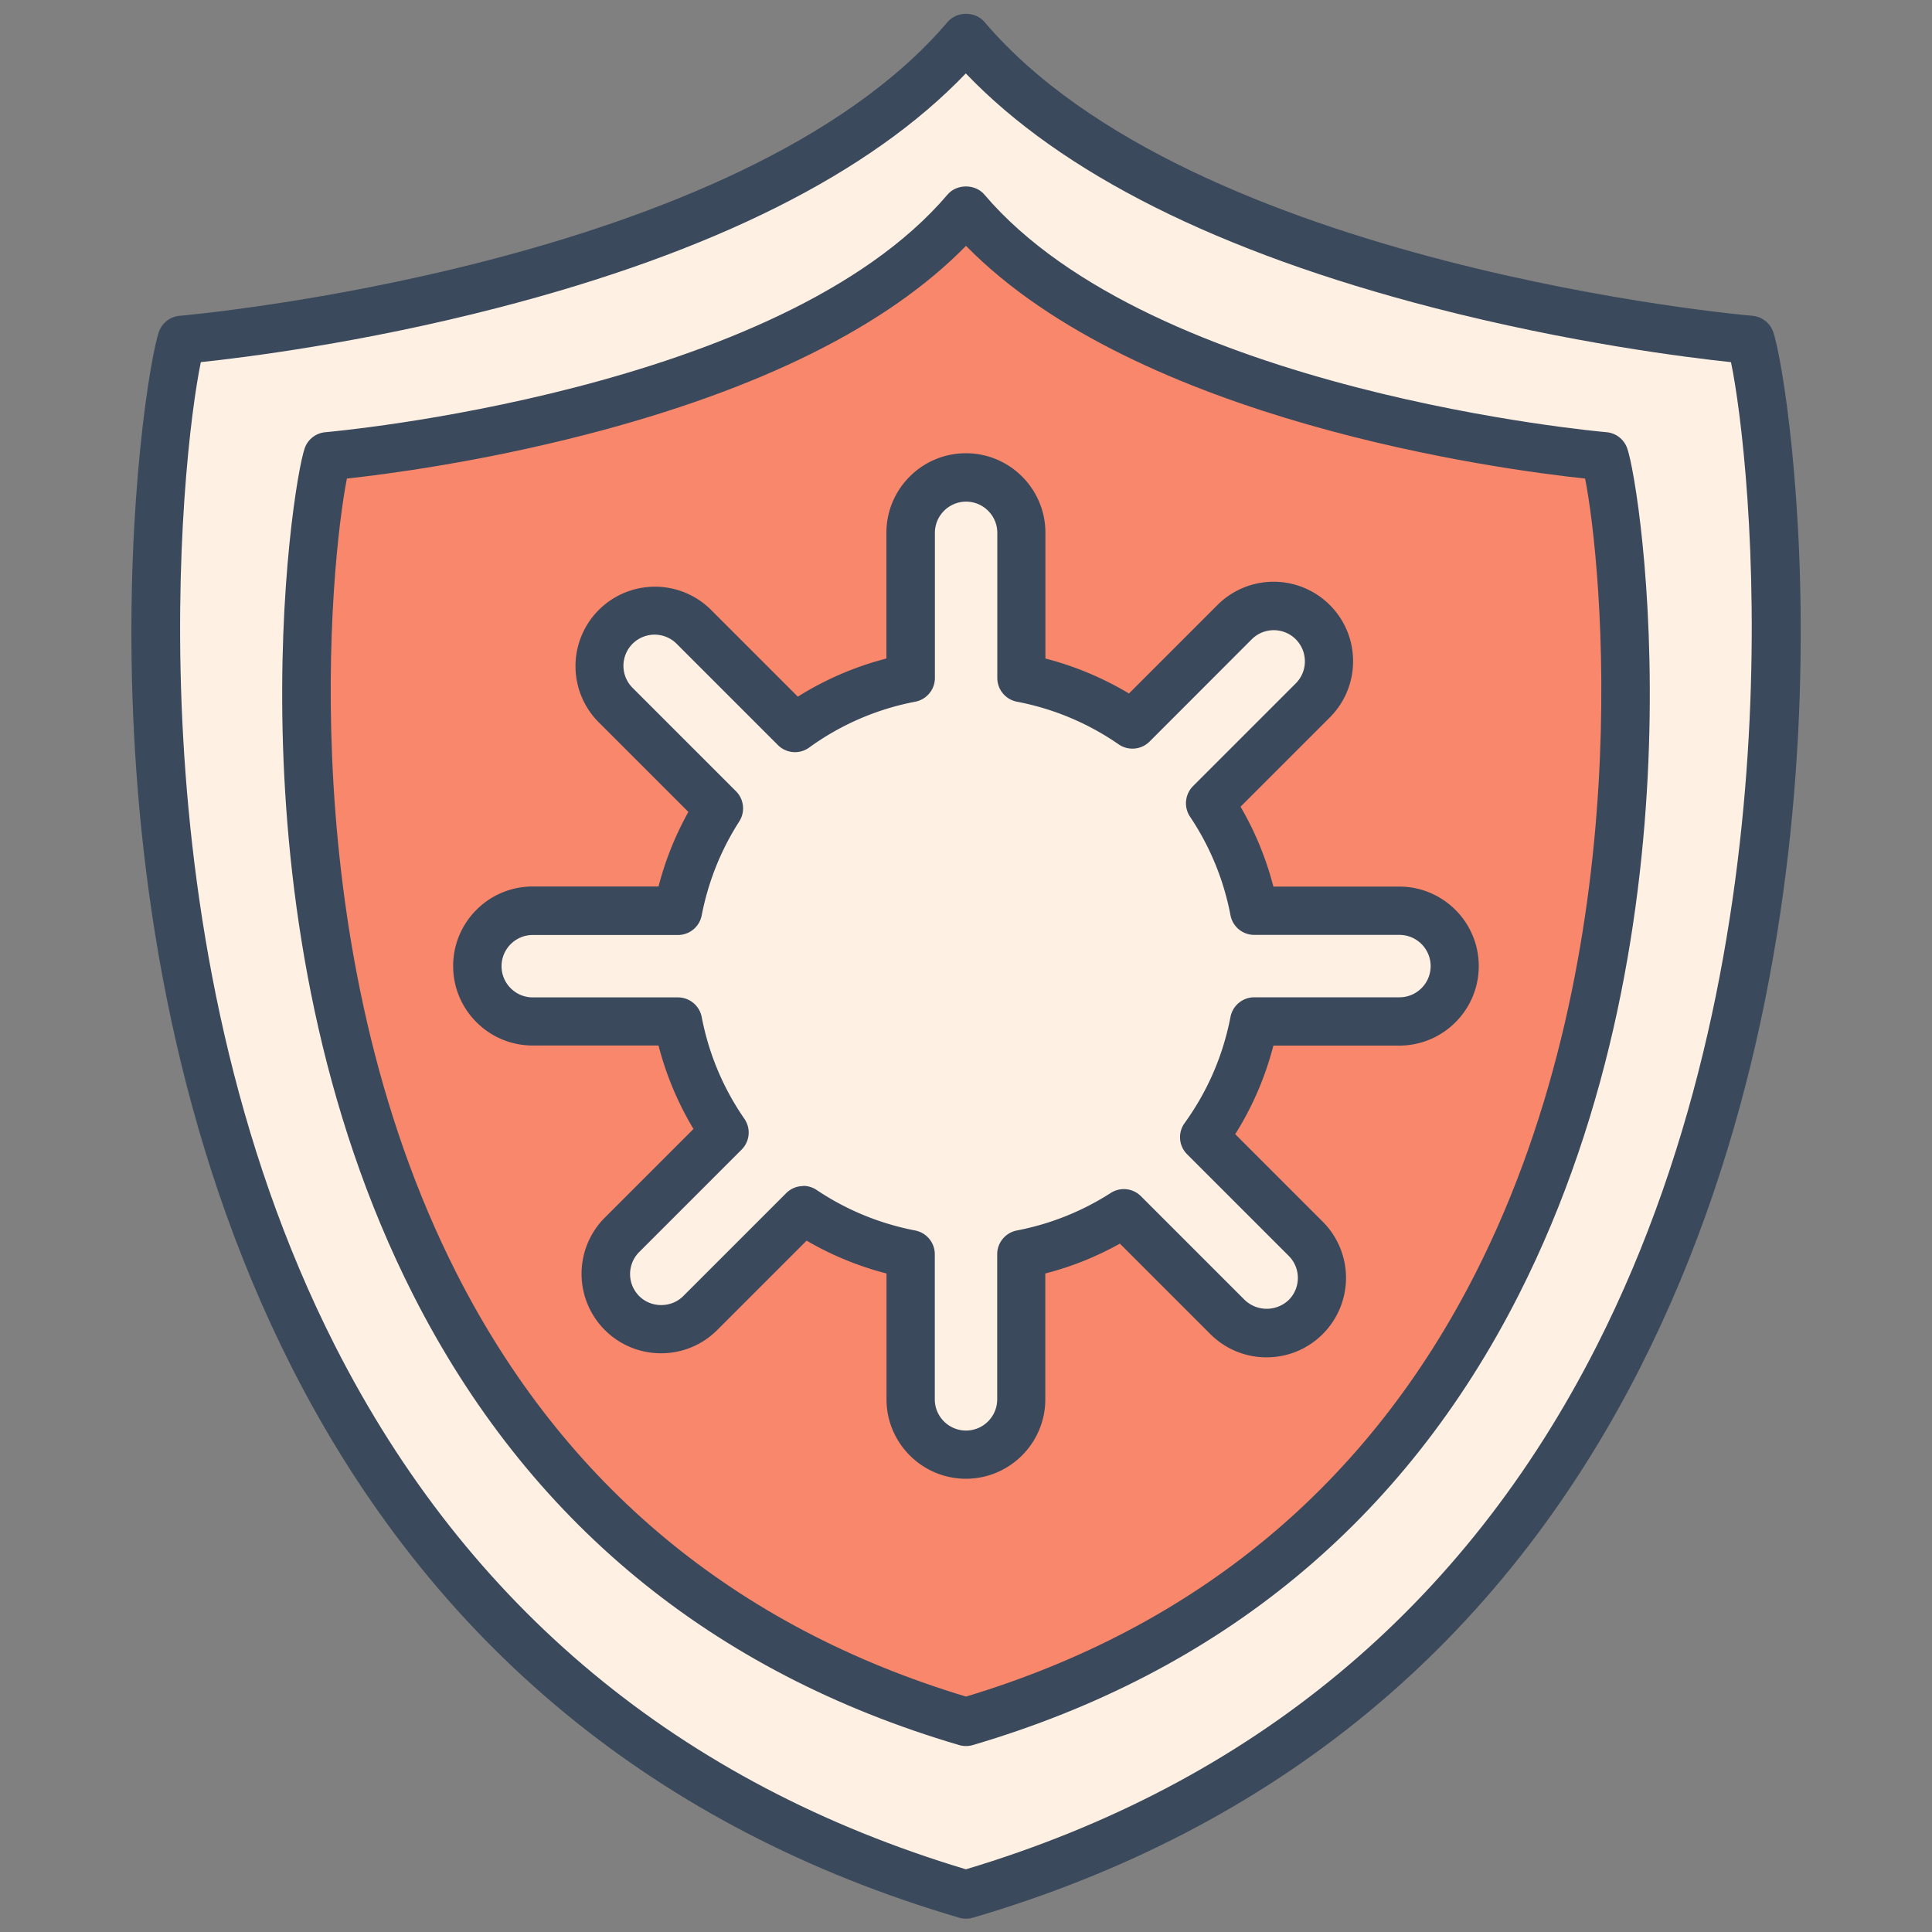 <svg xmlns="http://www.w3.org/2000/svg" width="80" height="80" fill="none" xmlns:v="https://vecta.io/nano"><rect width="100%" height="100%" fill="#808080" stroke="none"/><path d="M40 1.552C31.016 12.12 7.528 14.072 7.528 14.072 6.24 17.644.176 66.74 40 78.448c39.824-11.708 33.76-60.804 32.472-64.38 0 0-23.492-1.952-32.472-12.52v.004z" fill="#fff0e4"/><path d="M40 79.448c-.096 0-.192-.012-.284-.04-12.532-3.684-21.824-11.348-27.628-22.776-9.584-18.888-6.192-40.988-5.504-42.9.132-.368.468-.624.86-.656.232-.02 23.184-2.04 31.796-12.168.38-.448 1.144-.448 1.524 0C49.372 11.036 72.328 13.06 72.56 13.076c.392.032.724.288.86.656.688 1.912 4.084 24.012-5.504 42.9-5.8 11.428-15.096 19.092-27.628 22.776-.092.028-.188.04-.284.04H40zM8.316 14.996c-.828 3.964-2.972 23.928 5.556 40.728 5.5 10.832 14.288 18.124 26.124 21.68 11.836-3.552 20.628-10.848 26.124-21.68 8.528-16.8 6.388-36.768 5.556-40.728-1.776-.188-6.656-.792-12.328-2.256-8.892-2.3-15.396-5.56-19.356-9.7-3.96 4.14-10.464 7.4-19.356 9.7-5.672 1.468-10.552 2.068-12.328 2.256h.008z" fill="#3a495b"/><path d="M40 8.7c-7.312 8.604-26.436 10.192-26.436 10.192C12.516 21.804 7.58 61.768 40 71.3c32.416-9.532 27.48-49.496 26.436-52.408 0 0-19.124-1.588-26.436-10.192z" fill="#f8876b"/><path d="M40 72.3c-.096 0-.192-.012-.284-.04-10.252-3.016-17.856-9.284-22.604-18.636C9.28 38.192 12.06 20.12 12.62 18.552c.132-.368.468-.624.86-.656.188-.016 18.8-1.656 25.756-9.84.38-.448 1.144-.448 1.524 0 6.956 8.184 25.568 9.824 25.756 9.84.392.032.724.288.86.656.564 1.564 3.344 19.64-4.492 35.072-4.748 9.352-12.352 15.62-22.604 18.636-.092.028-.188.04-.284.04H40zM14.364 19.816c-.684 3.452-2.304 19.424 4.536 32.9 4.444 8.756 11.54 14.652 21.1 17.536 9.56-2.884 16.656-8.784 21.1-17.536 6.84-13.472 5.224-29.444 4.536-32.9-3.5-.372-18.5-2.36-25.636-9.636-3.26 3.328-8.536 5.952-15.708 7.808-4.492 1.16-8.376 1.66-9.928 1.828z" fill="#3a495b"/><path d="M57.94 37.708h-6.012c-.312-1.62-.944-3.128-1.828-4.452L54.356 29a2.29 2.29 0 1 0-3.24-3.24l-4.236 4.236a12.16 12.16 0 0 0-4.596-1.928V22.06a2.29 2.29 0 1 0-4.584 0v6.008c-1.764.336-3.388 1.056-4.792 2.068l-4.212-4.212a2.29 2.29 0 1 0-3.24 3.24l4.3 4.3c-.816 1.272-1.4 2.708-1.696 4.244h-6.012a2.29 2.29 0 1 0 0 4.584h6.012c.32 1.68.988 3.236 1.928 4.596l-4.24 4.24a2.29 2.29 0 0 0 0 3.24 2.28 2.28 0 0 0 3.24 0l4.264-4.264a12.02 12.02 0 0 0 4.452 1.828v6.008a2.29 2.29 0 1 0 4.584 0v-6.008c1.536-.296 2.972-.88 4.244-1.696l4.296 4.296a2.28 2.28 0 0 0 3.24 0 2.29 2.29 0 0 0 0-3.24l-4.208-4.208c1.012-1.404 1.732-3.032 2.068-4.792h6.012a2.29 2.29 0 1 0 0-4.584z" fill="#fff0e4"/><path d="M40 61.232c-1.816 0-3.292-1.476-3.292-3.292v-5.208a12.99 12.99 0 0 1-3.308-1.36l-3.7 3.7c-.62.62-1.448.964-2.328.964a3.28 3.28 0 0 1-2.328-.964 3.29 3.29 0 0 1 0-4.652l3.672-3.672a12.98 12.98 0 0 1-1.448-3.456h-5.212c-1.816 0-3.292-1.476-3.292-3.292s1.476-3.292 3.292-3.292h5.212a13.05 13.05 0 0 1 1.236-3.088l-3.752-3.752a3.29 3.29 0 0 1 4.652-4.652l3.632 3.632c1.14-.716 2.368-1.244 3.668-1.58V22.06c0-1.816 1.476-3.292 3.292-3.292s3.292 1.476 3.292 3.292v5.208a13.14 13.14 0 0 1 3.46 1.448l3.664-3.664a3.29 3.29 0 0 1 4.652 0c.62.62.964 1.448.964 2.328a3.28 3.28 0 0 1-.964 2.328l-3.696 3.696a12.99 12.99 0 0 1 1.36 3.308h5.212c1.816 0 3.292 1.476 3.292 3.292s-1.476 3.292-3.292 3.292h-5.212c-.336 1.3-.864 2.528-1.58 3.668l3.624 3.624a3.29 3.29 0 0 1 0 4.652c-.62.62-1.448.964-2.328.964a3.28 3.28 0 0 1-2.328-.964l-3.744-3.744c-.976.544-2.012.96-3.088 1.236v5.208c0 1.816-1.476 3.292-3.292 3.292H40zm-6.744-12.128c.192 0 .388.056.556.168 1.24.832 2.616 1.396 4.084 1.68.472.092.812.504.812.984v6.008c0 .712.58 1.292 1.292 1.292s1.292-.58 1.292-1.292v-6.008c0-.48.34-.892.812-.984 1.388-.268 2.696-.788 3.892-1.556a1 1 0 0 1 1.248.136l4.296 4.296a1.32 1.32 0 0 0 1.824 0 1.29 1.29 0 0 0 0-1.824l-4.208-4.208c-.348-.348-.392-.892-.104-1.292.956-1.324 1.592-2.804 1.9-4.396.092-.472.504-.812.984-.812h6.012c.712 0 1.292-.58 1.292-1.292s-.58-1.292-1.292-1.292h-6.012c-.48 0-.892-.34-.984-.812-.28-1.468-.844-2.84-1.676-4.084-.264-.396-.212-.924.124-1.264l4.256-4.256a1.28 1.28 0 0 0 .376-.912c0-.344-.136-.668-.376-.912a1.29 1.29 0 0 0-1.824 0L47.6 30.708c-.34.34-.88.388-1.276.116a11 11 0 0 0-4.216-1.768c-.472-.092-.812-.504-.812-.984v-6.008c0-.712-.58-1.292-1.292-1.292s-1.292.58-1.292 1.292v6.008c0 .48-.34.892-.812.984a10.98 10.98 0 0 0-4.396 1.9c-.4.288-.944.244-1.292-.104L28 26.64a1.29 1.29 0 0 0-1.824 1.824l4.3 4.3c.332.332.388.852.136 1.248-.768 1.196-1.288 2.508-1.556 3.892-.092.472-.504.812-.984.812H22.06c-.712 0-1.292.58-1.292 1.292s.58 1.292 1.292 1.292h6.012c.48 0 .892.34.984.812.292 1.52.884 2.936 1.768 4.216a1 1 0 0 1-.116 1.276l-4.24 4.24a1.29 1.29 0 0 0 0 1.824c.504.504 1.336.488 1.824 0l4.264-4.264a1 1 0 0 1 .708-.292l-.008-.008z" fill="#3a495b"/></svg>
